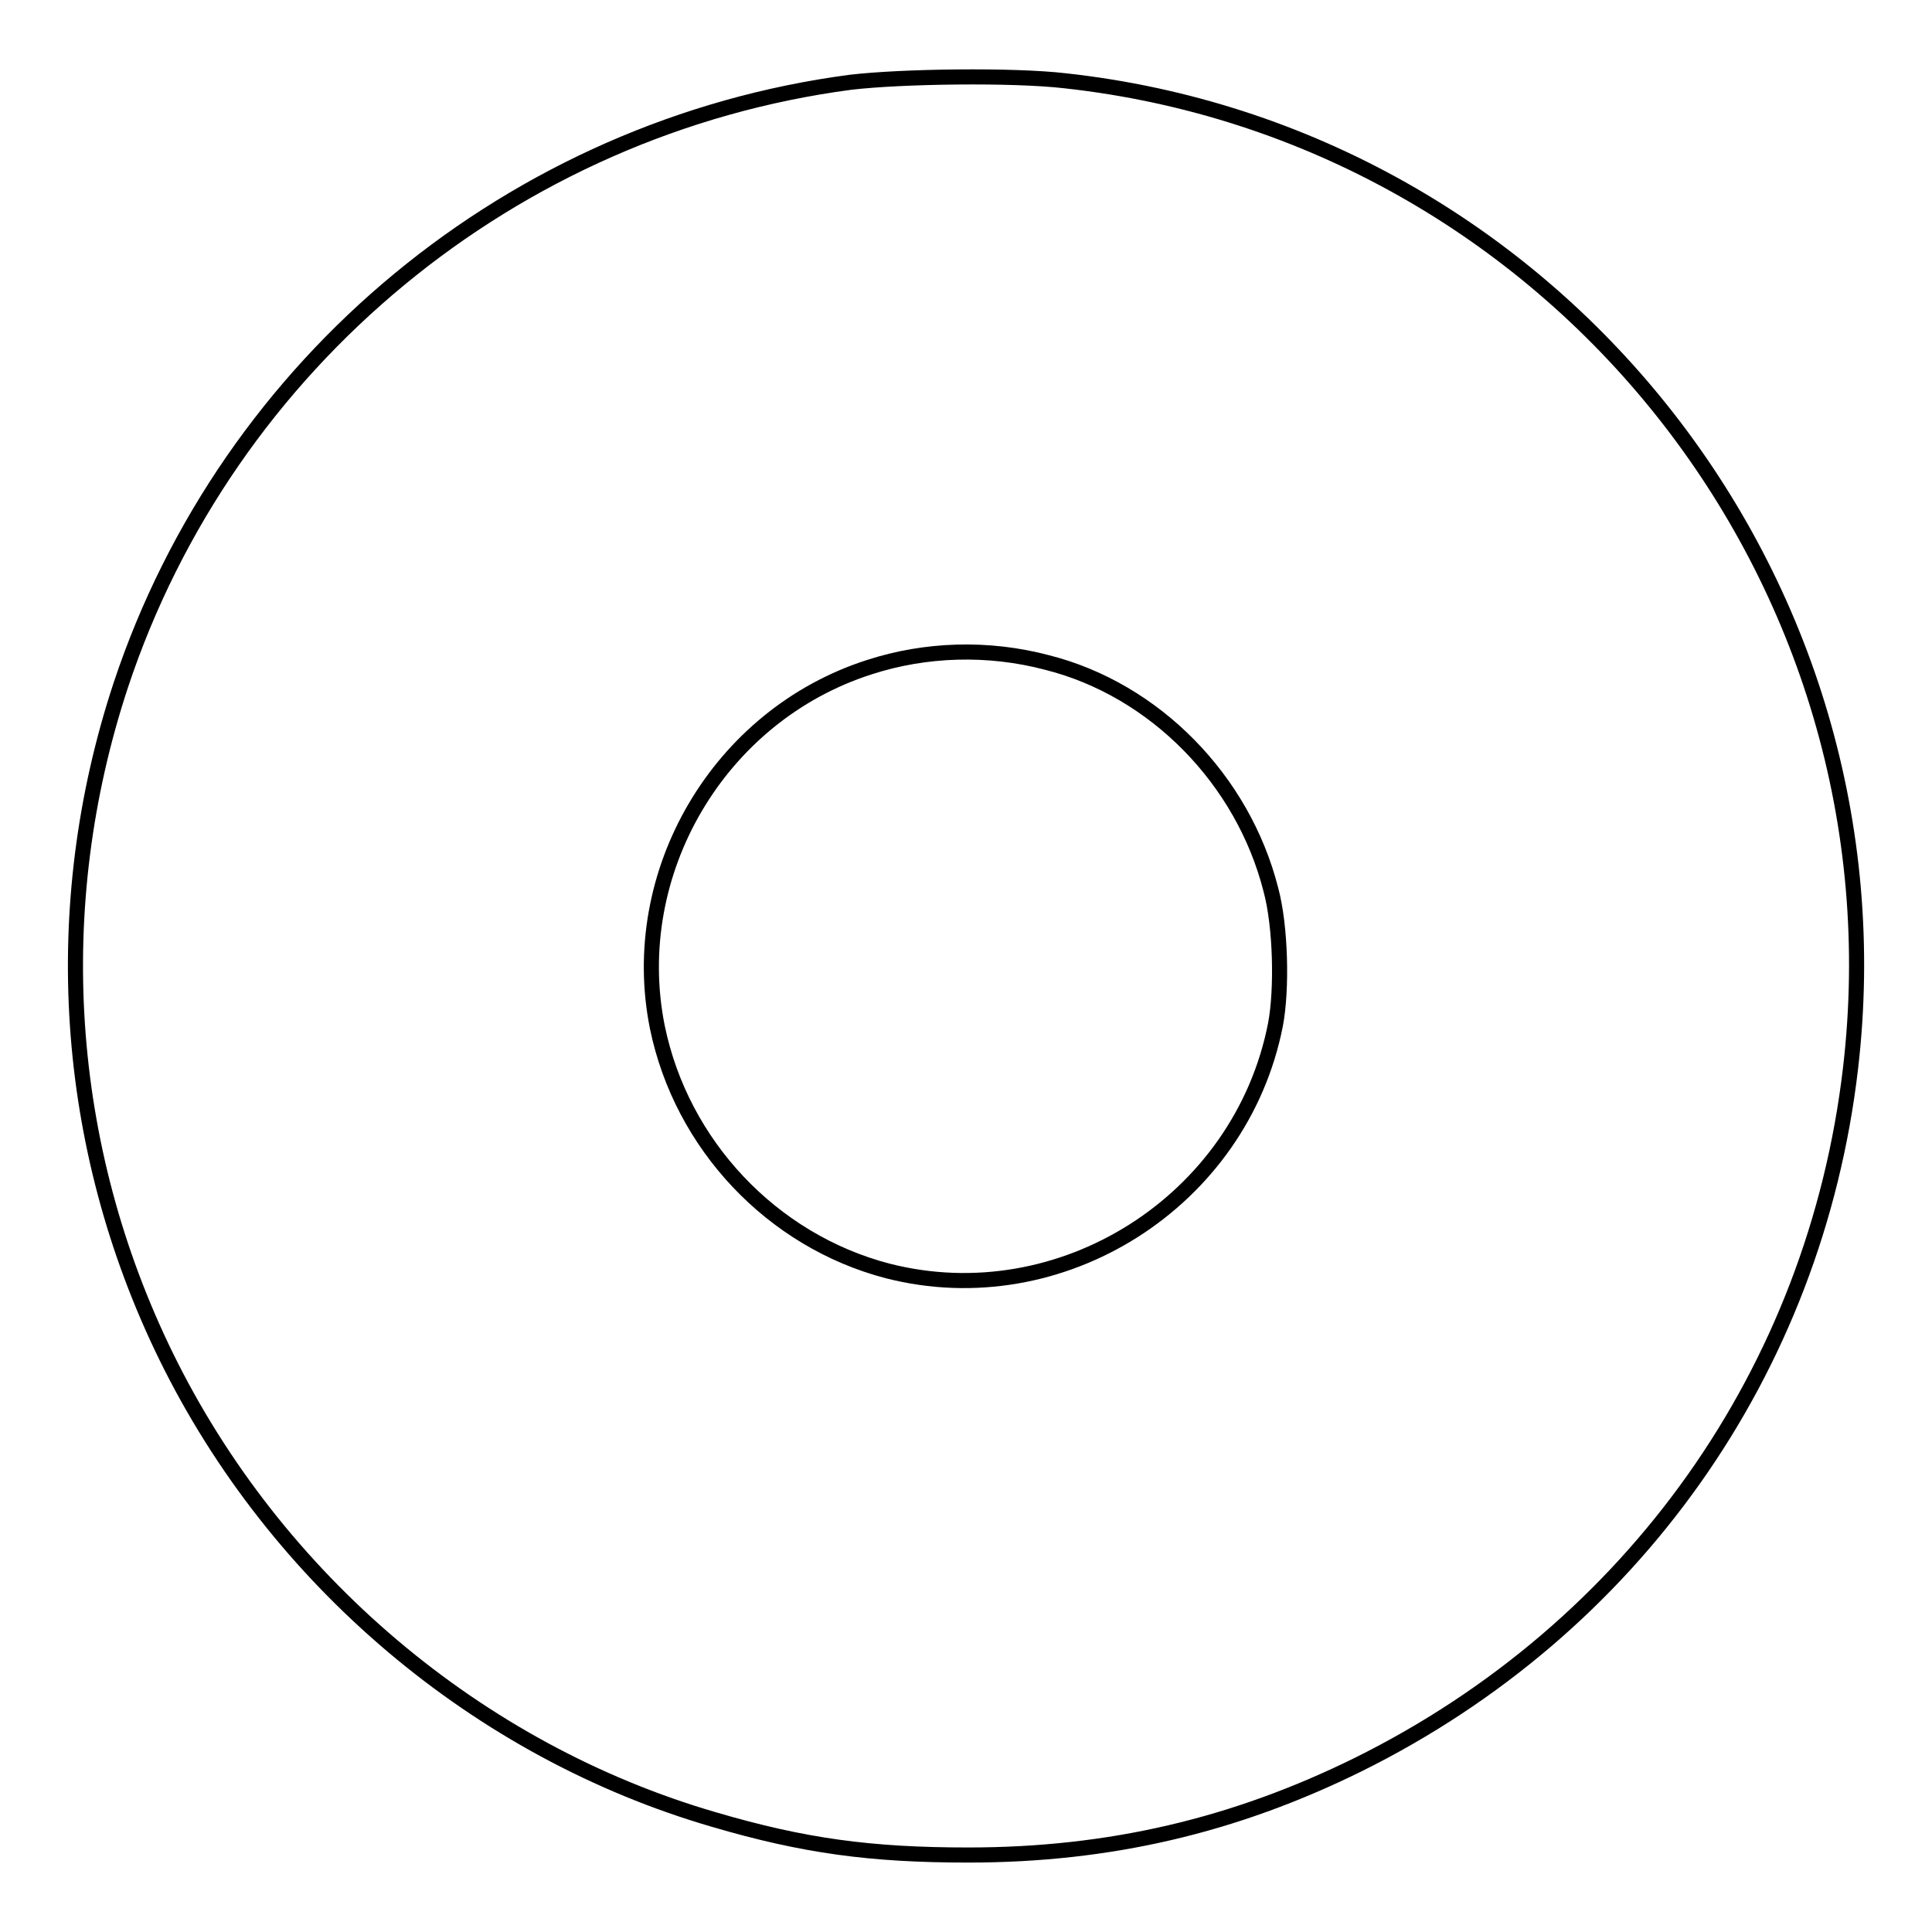 <?xml version="1.0" encoding="utf-8"?>
<!-- Svg Vector Icons : http://www.onlinewebfonts.com/icon -->
<!DOCTYPE svg PUBLIC "-//W3C//DTD SVG 1.1//EN" "http://www.w3.org/Graphics/SVG/1.1/DTD/svg11.dtd">
<svg version="1.1" xmlns="http://www.w3.org/2000/svg" xmlns:xlink="http://www.w3.org/1999/xlink" x="0px" y="0px" viewBox="0 0 256 256" enable-background="new 0 0 256 256" xml:space="preserve">
<g><g><g><path stroke-width="2" fill-opacity="0" stroke="#000000"  d="M112.7,10.9C68,16.8,30.2,48,16,90.8c-9.7,29.4-7.6,61.1,6,88.9c14.5,29.6,41.3,52.3,72.6,61.4c11.9,3.5,20.8,4.7,33.7,4.7c18.7,0,35.3-3.9,51.7-12c36.3-18,60.5-52.1,65.2-92.2c7.6-64.8-39.3-123.8-104.1-130.9C134.2,9.9,119.5,10.1,112.7,10.9z M138.8,87.8c14.2,3.6,25.9,15.5,29.6,30.1c1.3,4.8,1.5,13.2,0.6,17.9c-4.6,23.4-28.4,38.5-51.4,32.6c-15.3-4-27.3-16.7-30.5-32.3c-4.1-20.4,8.1-41.3,28.1-47.7C122.6,86,130.9,85.7,138.8,87.8z"/></g></g></g>
</svg>